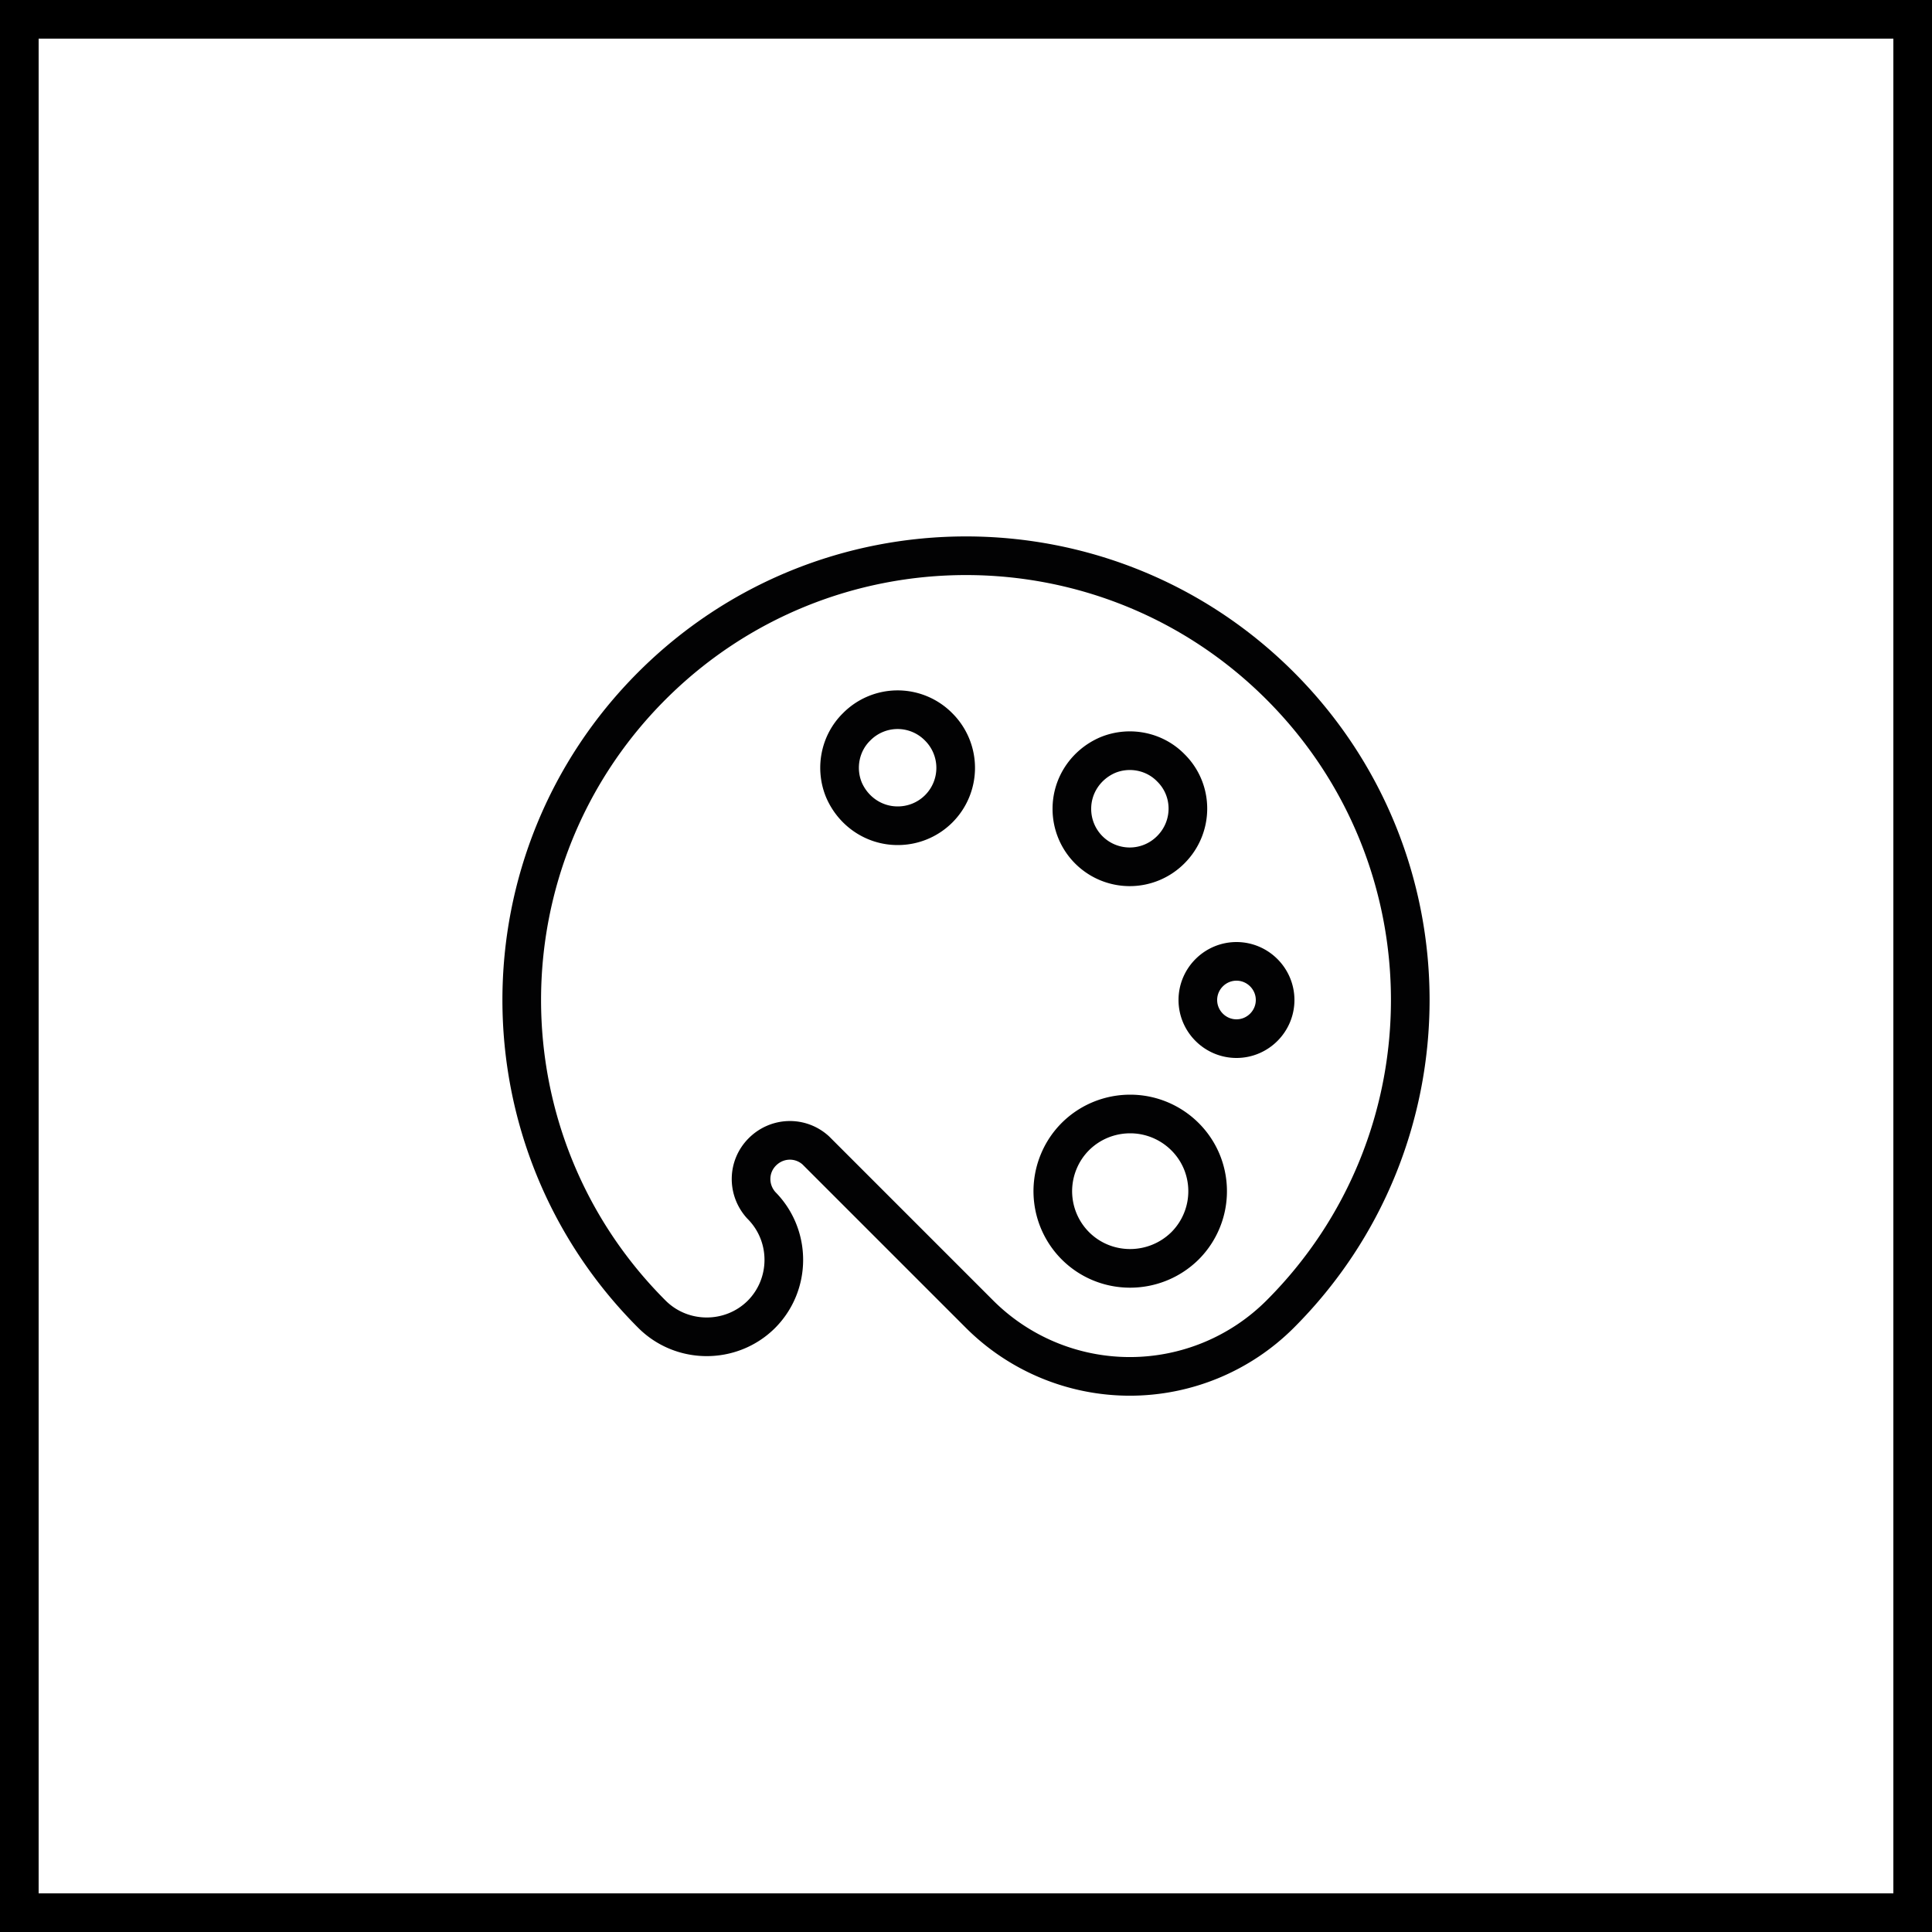 <svg xmlns="http://www.w3.org/2000/svg" viewBox="0 0 50 50"><path d="M49 1v48H1V1h48m1-1H0v50h50V0z"/><g fill="none" stroke="#020203" stroke-linecap="round" stroke-linejoin="round"><path d="M16.87 34.01c-4.49-4.49-4.49-11.77 0-16.26 4.49-4.49 11.77-4.49 16.26 0s4.49 11.77 0 16.26a5.503 5.503 0 0 1-7.78 0l-4.24-4.24c-.4-.36-1-.34-1.38.04-.38.38-.39.98-.03 1.38.78.78.78 2.05 0 2.83-.78.77-2.05.77-2.83-.01z"/><path d="M30.3 21.99a1.497 1.497 0 0 1-2.56-1.06c0-.61.37-1.15.93-1.39.56-.23 1.21-.1 1.63.33.59.58.59 1.53 0 2.12zM32 26.88c.55 0 1-.45 1-1s-.45-1-1-1-1 .45-1 1 .45 1 1 1zM27.83 32.24a2 2 0 0 1-.43-2.18c.31-.75 1.04-1.23 1.85-1.23s1.54.49 1.85 1.23a2 2 0 0 1-.43 2.18c-.79.78-2.06.78-2.84 0h0zM24.29 18.81a1.497 1.497 0 0 1-1.06 2.56c-.61 0-1.15-.37-1.39-.93-.23-.56-.1-1.21.33-1.63a1.49 1.49 0 0 1 2.12 0h0z"/></g></svg>